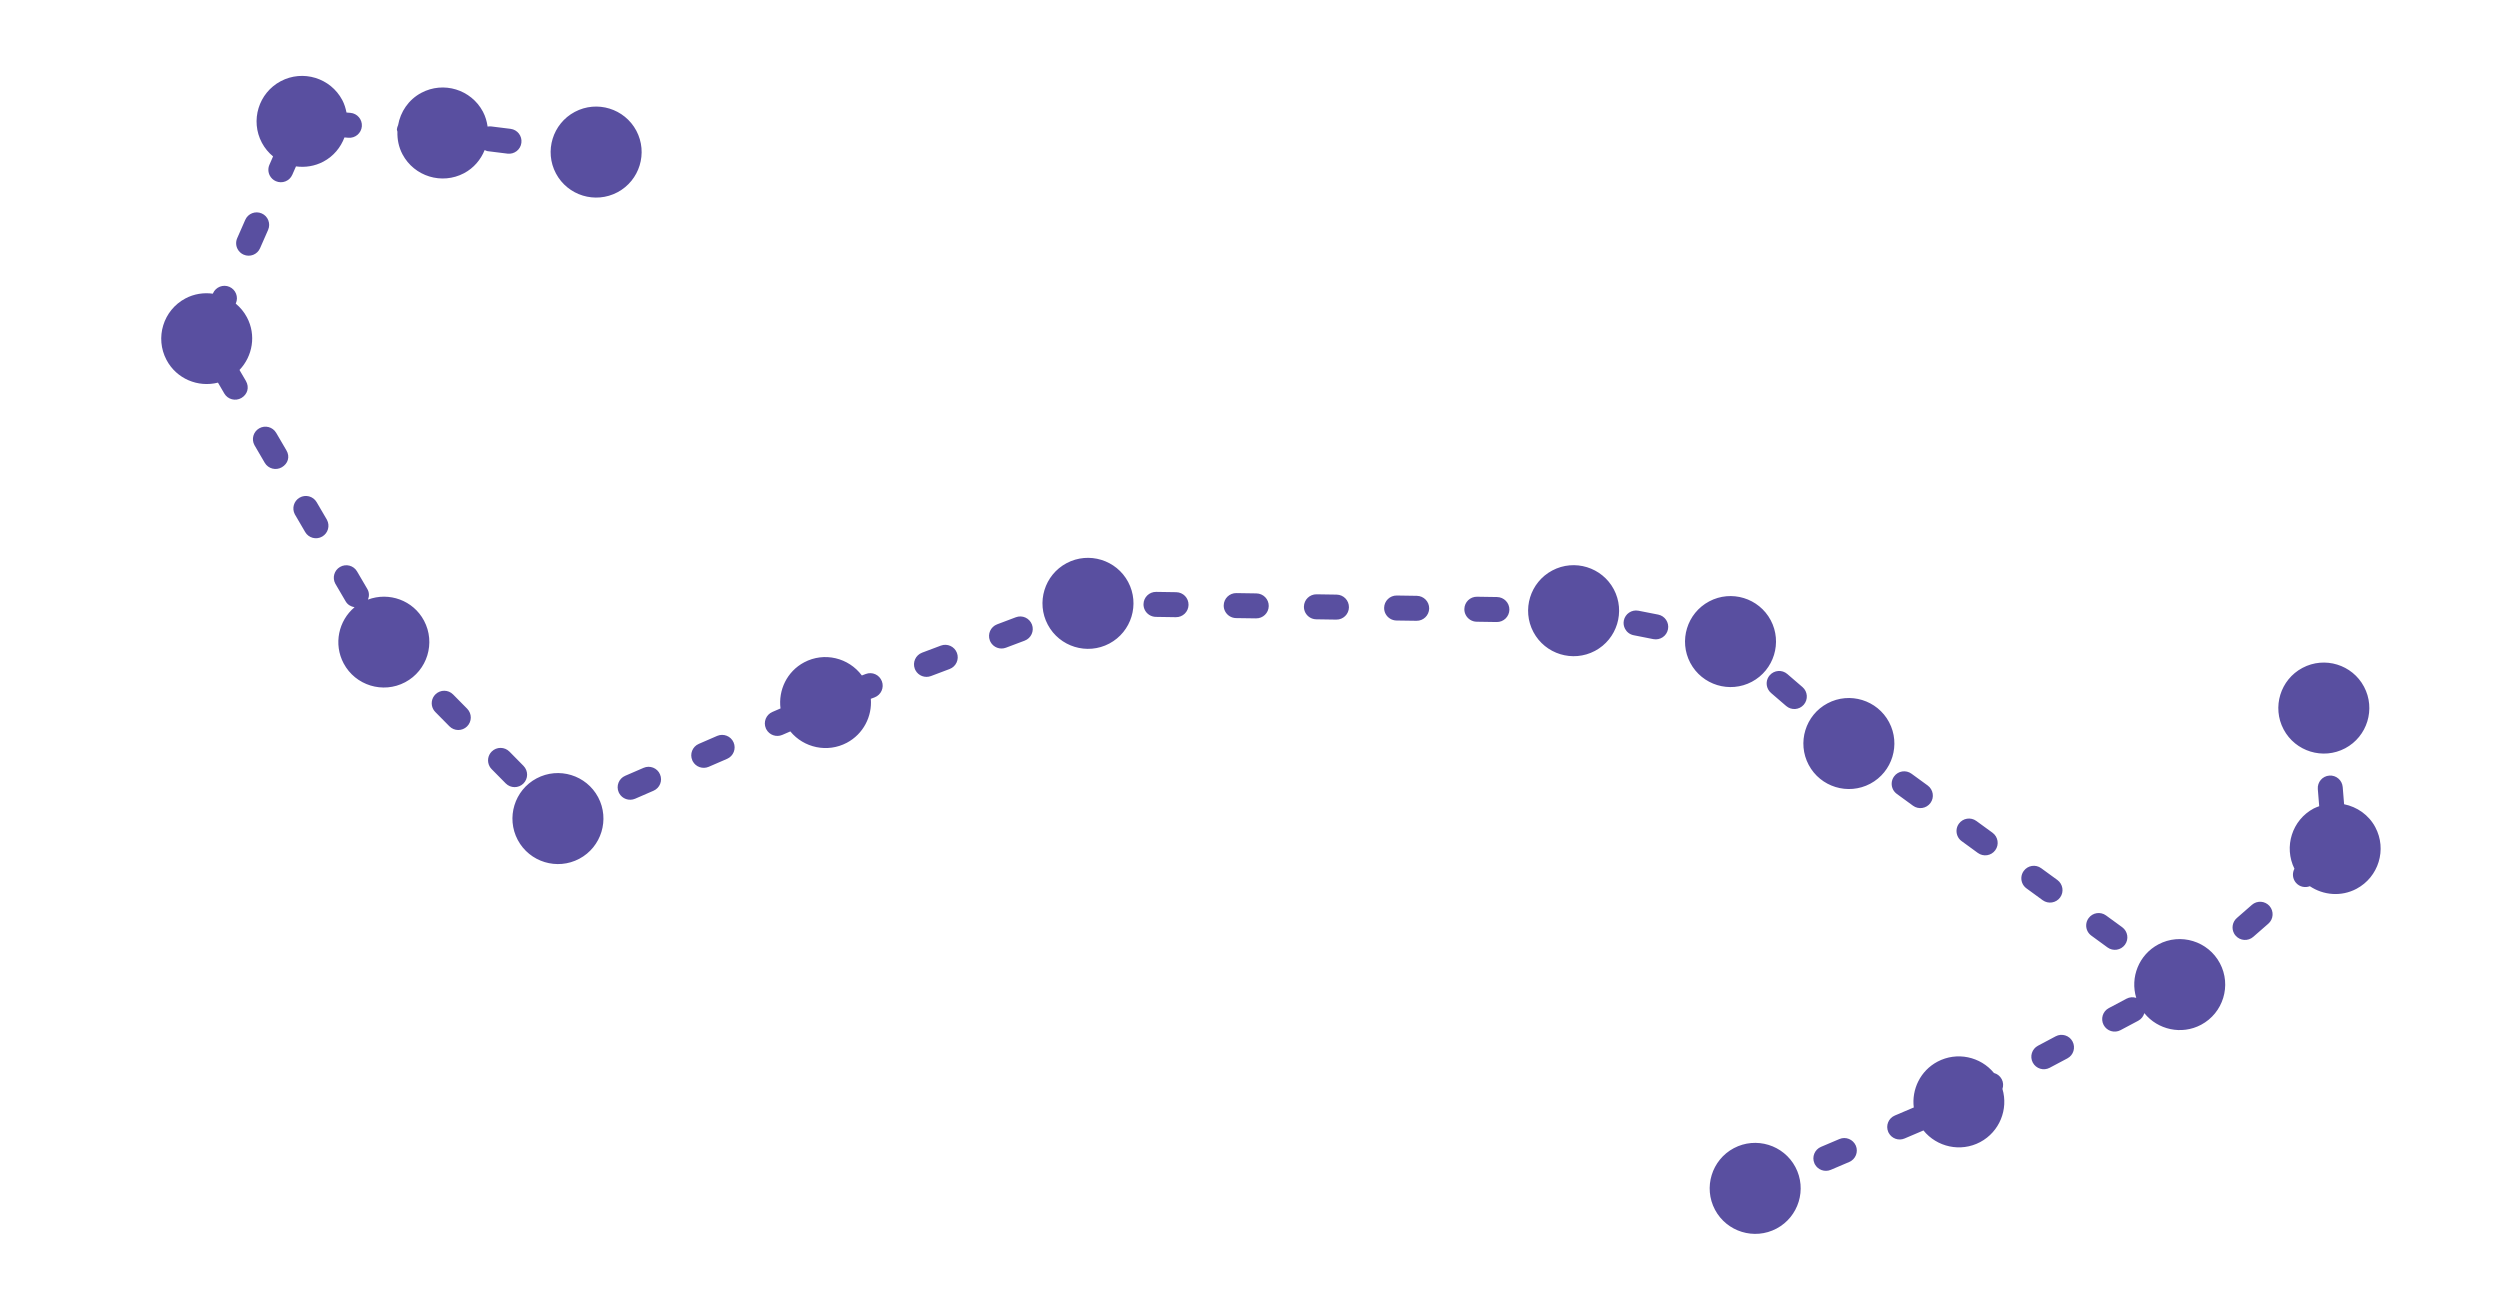 <?xml version="1.0" encoding="UTF-8"?> <svg xmlns="http://www.w3.org/2000/svg" width="97" height="50" viewBox="0 0 97 50" fill="none"><g clip-path="url(#clip0_149_422)"><path d="M68.929 47.669C68.069 48.125 66.998 47.797 66.541 46.937C66.085 46.077 66.413 45.006 67.273 44.549C68.133 44.093 69.204 44.421 69.661 45.281C70.117 46.141 69.789 47.212 68.929 47.669ZM77.695 42.251C77.736 42.129 77.731 41.992 77.666 41.87C77.601 41.747 77.49 41.666 77.366 41.632C76.844 40.996 75.928 40.793 75.174 41.193C74.509 41.546 74.167 42.267 74.255 42.973C74.249 42.975 74.242 42.974 74.236 42.977L73.52 43.282C73.273 43.386 73.158 43.67 73.263 43.917C73.269 43.93 73.274 43.943 73.281 43.955C73.398 44.175 73.666 44.273 73.898 44.173L74.615 43.868C74.62 43.866 74.623 43.862 74.628 43.859C75.148 44.505 76.071 44.716 76.831 44.313C77.585 43.912 77.929 43.039 77.695 42.251ZM86.132 37.374C85.676 36.514 84.604 36.186 83.745 36.642C82.986 37.045 82.643 37.926 82.886 38.718C82.765 38.678 82.63 38.685 82.509 38.749L81.822 39.114C81.585 39.239 81.496 39.533 81.621 39.769C81.746 40.005 82.04 40.096 82.276 39.97L82.963 39.605C83.084 39.541 83.165 39.432 83.2 39.31C83.721 39.955 84.642 40.164 85.401 39.762C86.261 39.305 86.589 38.233 86.132 37.374ZM89.775 31.367C88.931 31.815 88.604 32.856 89.024 33.707C88.949 33.848 88.946 34.019 89.022 34.162C89.039 34.195 89.061 34.226 89.086 34.255C89.223 34.412 89.438 34.455 89.622 34.385C90.146 34.735 90.837 34.801 91.431 34.486C92.291 34.029 92.62 32.958 92.163 32.098C91.906 31.614 91.451 31.306 90.951 31.204L90.897 30.537C90.875 30.271 90.643 30.071 90.376 30.093C90.109 30.114 89.91 30.348 89.931 30.615L89.985 31.281C89.915 31.308 89.844 31.331 89.775 31.367ZM70.177 29.677C70.633 30.537 71.705 30.865 72.565 30.409C73.425 29.952 73.753 28.88 73.296 28.02C72.84 27.161 71.768 26.832 70.908 27.289C70.048 27.745 69.72 28.817 70.177 29.677ZM59.496 24.523C59.953 25.383 61.024 25.711 61.884 25.255C62.744 24.798 63.072 23.726 62.616 22.866C62.159 22.007 61.088 21.678 60.228 22.135C59.367 22.592 59.04 23.663 59.496 24.523ZM30.284 27.487L29.968 27.624C29.722 27.73 29.609 28.016 29.716 28.262C29.721 28.274 29.727 28.285 29.733 28.297C29.85 28.518 30.12 28.615 30.353 28.514L30.665 28.379C31.187 29.015 32.104 29.219 32.858 28.819C33.499 28.478 33.844 27.795 33.788 27.113L33.935 27.058C34.185 26.962 34.312 26.683 34.217 26.433C34.119 26.179 33.844 26.056 33.593 26.15L33.44 26.208C32.928 25.521 31.981 25.285 31.201 25.699C30.534 26.053 30.193 26.778 30.284 27.487ZM13.365 5.332L13.517 5.345C13.784 5.367 14.018 5.168 14.04 4.901C14.061 4.637 13.863 4.401 13.597 4.379L13.444 4.366C13.411 4.201 13.363 4.038 13.28 3.882C12.824 3.023 11.752 2.694 10.892 3.151C10.032 3.607 9.704 4.679 10.161 5.539C10.273 5.749 10.422 5.926 10.595 6.069L10.454 6.392C10.392 6.533 10.402 6.687 10.469 6.814C10.519 6.907 10.598 6.984 10.703 7.03C10.948 7.138 11.234 7.026 11.341 6.781L11.484 6.456C11.838 6.504 12.209 6.45 12.549 6.27C12.943 6.061 13.218 5.72 13.365 5.332ZM68.704 24.065C68.247 23.205 67.176 22.877 66.316 23.334C65.456 23.791 65.128 24.861 65.584 25.721C66.041 26.581 67.112 26.909 67.972 26.453C68.832 25.996 69.16 24.924 68.704 24.065ZM40.654 24.238C41.111 25.098 42.182 25.426 43.042 24.97C43.902 24.513 44.23 23.442 43.773 22.582C43.317 21.722 42.245 21.394 41.385 21.85C40.525 22.307 40.197 23.378 40.654 24.238ZM20.088 32.589C20.545 33.449 21.616 33.777 22.477 33.32C23.336 32.864 23.664 31.792 23.208 30.933C22.751 30.073 21.68 29.744 20.82 30.201C19.96 30.657 19.632 31.729 20.088 32.589ZM21.57 6.729C22.027 7.589 23.098 7.917 23.958 7.46C24.819 7.004 25.146 5.932 24.69 5.072C24.233 4.213 23.162 3.884 22.302 4.341C21.442 4.798 21.114 5.869 21.57 6.729ZM91.724 26.645C91.268 25.785 90.196 25.457 89.336 25.914C88.476 26.37 88.148 27.442 88.605 28.302C89.061 29.161 90.133 29.49 90.993 29.033C91.853 28.576 92.181 27.505 91.724 26.645ZM70.416 45.172C70.533 45.391 70.801 45.489 71.034 45.39L71.75 45.085C71.996 44.981 72.111 44.696 72.006 44.45C71.899 44.208 71.617 44.089 71.371 44.194L70.655 44.498C70.408 44.602 70.293 44.887 70.398 45.133C70.404 45.147 70.41 45.159 70.416 45.172ZM78.872 41.229C78.998 41.465 79.291 41.556 79.527 41.43L80.215 41.065C80.451 40.94 80.54 40.646 80.415 40.41C80.29 40.173 79.996 40.083 79.76 40.209L79.073 40.574C78.836 40.699 78.747 40.993 78.872 41.229ZM88.058 35.154C87.882 34.952 87.576 34.932 87.374 35.108L86.788 35.62C86.616 35.771 86.576 36.018 86.679 36.212C86.696 36.245 86.718 36.276 86.743 36.304C86.919 36.506 87.225 36.526 87.426 36.35L88.012 35.838C88.214 35.661 88.232 35.354 88.058 35.154ZM82.449 36.654C82.607 36.438 82.558 36.136 82.343 35.977L81.714 35.519C81.497 35.361 81.194 35.408 81.037 35.625C80.924 35.78 80.916 35.979 81 36.138C81.034 36.201 81.082 36.257 81.143 36.302L81.772 36.761C81.988 36.918 82.291 36.871 82.449 36.654ZM10.935 18.13C11.166 17.996 11.267 17.727 11.109 17.467L10.716 16.795C10.582 16.564 10.285 16.486 10.054 16.621C9.828 16.753 9.749 17.038 9.87 17.266C9.873 17.272 9.876 17.278 9.88 17.284L10.272 17.956C10.407 18.187 10.703 18.265 10.935 18.13ZM79.827 34.144L79.198 33.686C78.982 33.528 78.679 33.575 78.521 33.792C78.408 33.947 78.4 34.146 78.484 34.305C78.518 34.368 78.566 34.424 78.627 34.469L79.256 34.928C79.472 35.085 79.775 35.038 79.933 34.821C80.091 34.605 80.041 34.303 79.827 34.144ZM77.311 32.311L76.682 31.853C76.466 31.695 76.163 31.742 76.005 31.959C75.892 32.114 75.885 32.313 75.969 32.472C76.002 32.535 76.05 32.591 76.112 32.636L76.74 33.094C76.957 33.252 77.26 33.205 77.417 32.988C77.575 32.772 77.526 32.47 77.311 32.311ZM9.54 14.779L9.292 14.355C9.803 13.819 9.947 13 9.581 12.312C9.47 12.101 9.32 11.924 9.147 11.781L9.152 11.768C9.26 11.523 9.147 11.237 8.903 11.13C8.658 11.023 8.372 11.134 8.264 11.38L8.258 11.395C7.904 11.346 7.533 11.4 7.193 11.58C6.333 12.037 6.005 13.108 6.462 13.968C6.851 14.701 7.686 15.042 8.457 14.846L8.703 15.268C8.838 15.499 9.135 15.576 9.366 15.442C9.596 15.307 9.688 15.036 9.54 14.779ZM68.603 26.745C68.63 26.797 68.667 26.844 68.714 26.885L69.303 27.392C69.507 27.568 69.812 27.545 69.987 27.342C70.162 27.139 70.139 26.833 69.937 26.659L69.347 26.151C69.144 25.976 68.838 25.999 68.664 26.202C68.529 26.357 68.512 26.574 68.603 26.745ZM15.42 5.111C15.411 5.407 15.469 5.709 15.617 5.988C16.074 6.848 17.145 7.176 18.005 6.72C18.386 6.518 18.654 6.193 18.805 5.822C18.842 5.837 18.876 5.86 18.918 5.865L19.69 5.961C19.955 5.994 20.198 5.806 20.23 5.54C20.264 5.274 20.075 5.032 19.81 4.999L19.038 4.903C18.997 4.898 18.958 4.907 18.919 4.912C18.891 4.715 18.836 4.518 18.737 4.332C18.28 3.472 17.209 3.144 16.349 3.601C15.85 3.866 15.537 4.34 15.446 4.857C15.424 4.906 15.405 4.958 15.4 5.014C15.397 5.049 15.416 5.078 15.42 5.111ZM10.403 8.919C10.51 8.673 10.398 8.387 10.155 8.281C9.909 8.173 9.623 8.284 9.516 8.53L9.203 9.242C9.141 9.383 9.152 9.538 9.219 9.664C9.268 9.757 9.348 9.835 9.452 9.88C9.697 9.988 9.983 9.877 10.09 9.631L10.403 8.919ZM44.368 23.442C44.366 23.527 44.387 23.607 44.424 23.677C44.504 23.828 44.662 23.931 44.845 23.935L45.623 23.947C45.891 23.951 46.111 23.737 46.115 23.47C46.12 23.2 45.906 22.982 45.638 22.977L44.859 22.965C44.592 22.961 44.372 23.175 44.368 23.442ZM73.453 30.639C73.487 30.702 73.535 30.758 73.596 30.803L74.225 31.262C74.441 31.419 74.744 31.372 74.902 31.155C75.06 30.939 75.011 30.637 74.796 30.478L74.167 30.02C73.951 29.862 73.647 29.909 73.49 30.126C73.377 30.281 73.369 30.48 73.453 30.639ZM53.704 23.583C53.703 23.668 53.723 23.748 53.76 23.817C53.84 23.968 53.998 24.072 54.182 24.076L54.96 24.087C55.227 24.091 55.447 23.878 55.452 23.61C55.455 23.341 55.242 23.123 54.974 23.118L54.196 23.106C53.928 23.102 53.709 23.316 53.704 23.583ZM63.052 24.399C63.117 24.523 63.237 24.618 63.386 24.647L64.149 24.798C64.412 24.849 64.667 24.679 64.718 24.415C64.77 24.155 64.6 23.898 64.337 23.846L63.573 23.696C63.31 23.644 63.056 23.815 63.004 24.078C62.982 24.192 63.001 24.303 63.052 24.399ZM56.817 23.631C56.815 23.716 56.836 23.795 56.873 23.865C56.953 24.016 57.111 24.12 57.294 24.123L58.072 24.135C58.34 24.139 58.559 23.925 58.564 23.658C58.569 23.389 58.354 23.17 58.086 23.165L57.308 23.153C57.041 23.149 56.821 23.363 56.817 23.631ZM47.48 23.489C47.478 23.574 47.499 23.654 47.536 23.723C47.616 23.874 47.774 23.978 47.957 23.982L48.735 23.993C49.003 23.997 49.223 23.784 49.227 23.516C49.232 23.248 49.017 23.029 48.749 23.024L47.971 23.012C47.704 23.008 47.484 23.222 47.48 23.489ZM50.592 23.537C50.591 23.622 50.611 23.701 50.648 23.771C50.728 23.922 50.886 24.026 51.069 24.029L51.847 24.041C52.115 24.045 52.335 23.831 52.339 23.564C52.343 23.295 52.13 23.076 51.862 23.071L51.084 23.059C50.816 23.055 50.596 23.269 50.592 23.537ZM36.504 25.05L35.776 25.324C35.526 25.419 35.4 25.699 35.494 25.949C35.502 25.969 35.51 25.988 35.52 26.006C35.632 26.218 35.888 26.318 36.119 26.232L36.847 25.957C37.097 25.862 37.223 25.582 37.129 25.332C37.033 25.08 36.755 24.956 36.504 25.05ZM39.03 25.131L39.758 24.857C40.008 24.762 40.135 24.482 40.04 24.232C39.941 23.979 39.666 23.856 39.416 23.949L38.688 24.224C38.437 24.319 38.311 24.599 38.406 24.849C38.413 24.869 38.422 24.888 38.431 24.906C38.544 25.118 38.799 25.218 39.03 25.131ZM27.498 29.752L28.212 29.443C28.457 29.336 28.57 29.051 28.463 28.805C28.359 28.562 28.072 28.447 27.826 28.553L27.112 28.863C26.867 28.969 26.754 29.254 26.861 29.5C26.866 29.512 26.871 29.524 26.877 29.535C26.994 29.756 27.264 29.853 27.498 29.752ZM24.971 29.792L24.257 30.101C24.011 30.207 23.898 30.493 24.005 30.739C24.01 30.751 24.016 30.762 24.022 30.774C24.139 30.995 24.409 31.091 24.642 30.991L25.356 30.681C25.602 30.575 25.715 30.29 25.608 30.044C25.504 29.798 25.216 29.685 24.971 29.792ZM11.439 19.955C11.442 19.96 11.445 19.966 11.449 19.972L11.841 20.644C11.976 20.875 12.272 20.953 12.503 20.818C12.729 20.686 12.809 20.401 12.687 20.172C12.684 20.167 12.681 20.161 12.678 20.155L12.285 19.483C12.151 19.253 11.854 19.174 11.623 19.309C11.398 19.441 11.318 19.726 11.439 19.955ZM13.008 22.643C13.011 22.648 13.014 22.654 13.018 22.66L13.411 23.332C13.487 23.464 13.617 23.538 13.757 23.56C13.133 24.084 12.936 24.991 13.333 25.739C13.789 26.598 14.861 26.927 15.721 26.47C16.581 26.014 16.909 24.942 16.452 24.082C16.032 23.291 15.094 22.958 14.277 23.264C14.331 23.133 14.332 22.982 14.247 22.843L13.854 22.172C13.72 21.94 13.423 21.863 13.192 21.998C12.967 22.129 12.887 22.414 13.008 22.643ZM18.993 29.73C19.014 29.77 19.042 29.809 19.076 29.843L19.623 30.397C19.811 30.587 20.118 30.589 20.308 30.401C20.498 30.213 20.501 29.91 20.312 29.716L19.766 29.162C19.578 28.972 19.271 28.97 19.08 29.158C18.924 29.312 18.895 29.545 18.993 29.73ZM16.807 27.513C16.829 27.554 16.857 27.592 16.891 27.627L17.437 28.18C17.625 28.371 17.931 28.373 18.122 28.185C18.312 27.997 18.316 27.693 18.127 27.499L17.58 26.945C17.393 26.755 17.086 26.753 16.895 26.941C16.739 27.095 16.709 27.329 16.807 27.513Z" fill="#594FA0"></path></g><defs><clipPath id="clip0_149_422"><rect width="97" height="49.216" fill="white" transform="translate(0 0.392)"></rect></clipPath></defs></svg> 